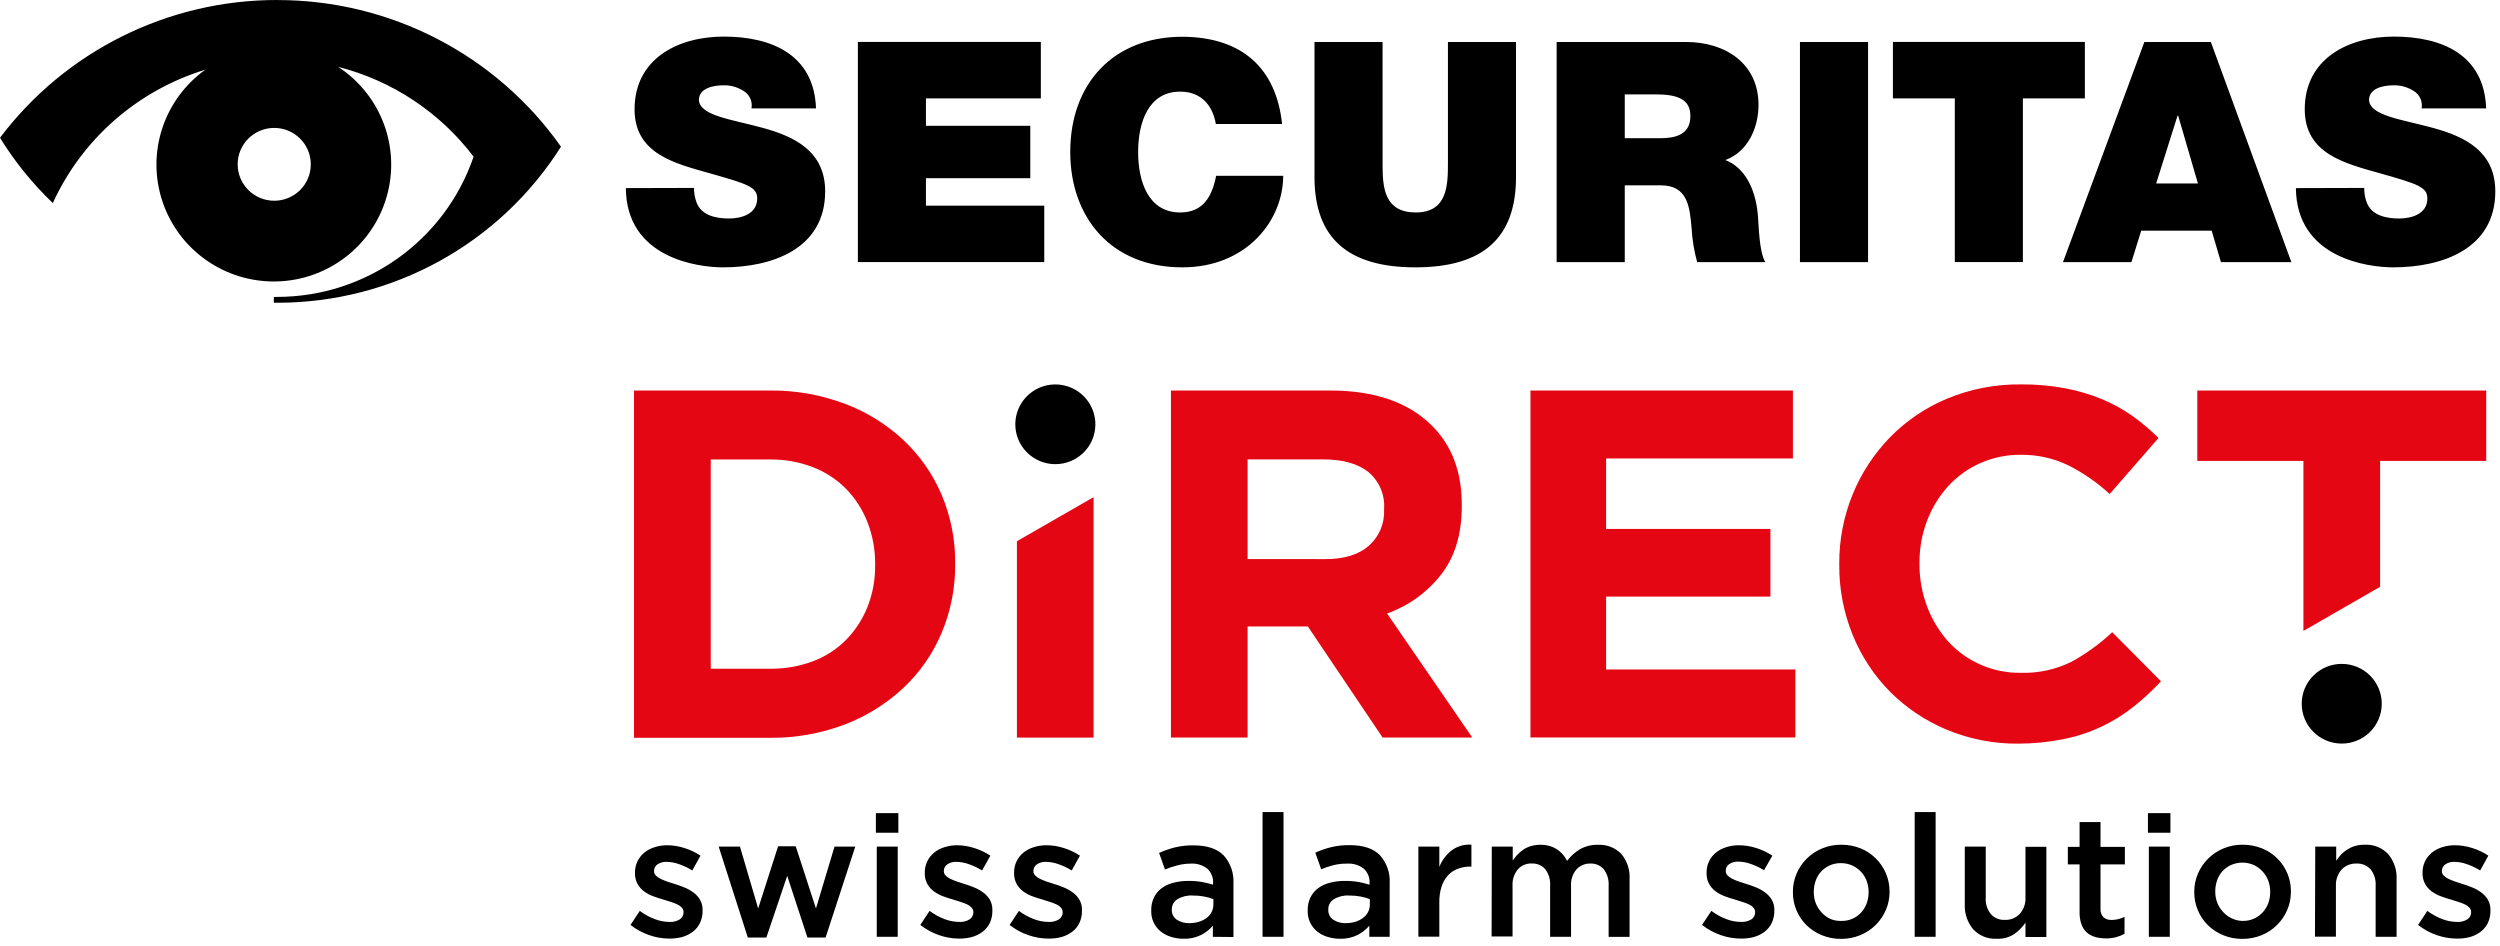 <?xml version="1.0" encoding="UTF-8"?>
<svg width="148px" height="56px" viewBox="0 0 148 56" version="1.1" xmlns="http://www.w3.org/2000/svg" xmlns:xlink="http://www.w3.org/1999/xlink">
    <title>assets/logo-secuD</title>
    <g id="Symbols" stroke="none" stroke-width="1" fill="none" fill-rule="evenodd">
        <g id="comp/nav-default-1680" transform="translate(-88, -42)" fill-rule="nonzero">
            <g id="assets/logo-secuD" transform="translate(88, 42)">
                <path d="M119.647,22.756 C120.532,22.749 121.415,22.828 122.284,22.991 C123.027,23.132 123.754,23.349 124.452,23.638 C125.087,23.903 125.69,24.237 126.252,24.634 C126.796,25.024 127.309,25.456 127.784,25.928 L124.893,29.245 C124.157,28.567 123.329,27.994 122.434,27.543 C121.555,27.122 120.591,26.91 119.616,26.924 C117.978,26.911 116.412,27.594 115.311,28.803 C114.777,29.401 114.357,30.093 114.075,30.844 C113.776,31.637 113.627,32.477 113.633,33.324 L113.633,33.383 C113.628,34.235 113.777,35.081 114.075,35.88 C114.353,36.634 114.767,37.33 115.298,37.935 C115.824,38.521 116.466,38.992 117.184,39.319 C117.947,39.666 118.777,39.841 119.616,39.831 C120.652,39.863 121.68,39.642 122.611,39.188 C123.494,38.707 124.311,38.115 125.043,37.427 L127.93,40.333 C127.42,40.882 126.868,41.392 126.279,41.858 C125.702,42.314 125.073,42.703 124.407,43.017 C123.699,43.351 122.952,43.598 122.183,43.75 C121.291,43.933 120.381,44.024 119.47,44.024 C118.023,44.036 116.588,43.756 115.252,43.2 C113.996,42.678 112.855,41.915 111.893,40.955 C110.94,39.991 110.188,38.848 109.68,37.593 C109.144,36.274 108.874,34.864 108.884,33.442 L108.884,33.383 C108.875,31.97 109.145,30.568 109.68,29.259 C110.194,28.003 110.945,26.857 111.893,25.883 C112.856,24.9 114.01,24.121 115.284,23.593 C116.666,23.023 118.151,22.738 119.647,22.756 Z M45.585,23.119 C47.1,23.104 48.604,23.37 50.021,23.904 C51.311,24.389 52.491,25.123 53.495,26.063 C54.464,26.977 55.231,28.08 55.75,29.304 C56.288,30.582 56.558,31.956 56.546,33.341 L56.546,33.4 C56.558,34.791 56.287,36.17 55.75,37.454 C55.234,38.685 54.466,39.795 53.495,40.713 C52.489,41.654 51.309,42.392 50.021,42.886 C48.606,43.425 47.1,43.694 45.585,43.678 L37.535,43.678 L37.535,23.119 L45.585,23.119 Z M64.741,29.432 L64.741,43.667 L60.201,43.667 L60.201,32.041 L64.741,29.432 Z M78.753,23.119 C81.37,23.119 83.374,23.811 84.766,25.194 C85.948,26.366 86.538,27.932 86.538,29.892 L86.538,29.951 C86.538,31.616 86.13,32.971 85.312,34.016 C84.489,35.071 83.38,35.871 82.116,36.32 L87.157,43.66 L81.848,43.66 L77.426,37.088 L73.858,37.088 L73.858,43.66 L69.32,43.66 L69.32,23.119 L78.753,23.119 Z M106.14,23.119 L106.14,27.142 L95.081,27.142 L95.081,31.311 L104.809,31.311 L104.809,35.32 L95.081,35.32 L95.081,39.634 L106.286,39.634 L106.286,43.657 L90.603,43.657 L90.603,23.119 L106.14,23.119 Z M45.585,27.201 L42.076,27.201 L42.076,39.589 L45.585,39.589 C46.45,39.6 47.31,39.451 48.121,39.149 C48.858,38.875 49.527,38.444 50.08,37.887 C50.626,37.33 51.057,36.672 51.348,35.95 C51.664,35.155 51.819,34.306 51.807,33.452 L51.807,33.393 C51.815,32.54 51.66,31.694 51.348,30.899 C51.062,30.165 50.631,29.496 50.08,28.931 C49.524,28.373 48.857,27.938 48.121,27.654 C47.312,27.345 46.451,27.191 45.585,27.201 Z M147.184,23.119 L147.184,27.287 L140.902,27.287 L140.902,34.739 L136.362,37.351 L136.362,27.287 L130.08,27.287 L130.08,23.119 L147.184,23.119 Z M78.371,27.197 L73.858,27.197 L73.858,33.096 L78.457,33.099 C79.58,33.099 80.438,32.836 81.039,32.307 C81.641,31.772 81.972,30.996 81.938,30.193 L81.938,30.131 C81.998,29.289 81.646,28.47 80.994,27.931 C80.366,27.444 79.492,27.2 78.371,27.197 Z" id="Combined-Shape" fill="#E50613"></path>
                <path d="M16.409,-5.95147936e-06 L16.422,0.003 C23.104,-0.001 29.369,3.238 33.21,8.683 C29.578,14.439 23.228,17.93 16.402,17.923 L16.402,17.923 L16.211,17.923 L16.211,17.577 L16.398,17.577 C21.663,17.578 26.344,14.239 28.037,9.275 C26.045,6.649 23.218,4.775 20.018,3.957 C22.565,5.619 23.729,8.738 22.889,11.653 C22.05,14.567 19.402,16.598 16.358,16.662 C13.314,16.726 10.582,14.809 9.619,11.933 C8.656,9.057 9.686,5.891 12.16,4.124 C8.152,5.347 4.863,8.222 3.127,12.021 C1.924,10.871 0.873,9.572 1.12265752e-13,8.157 C3.875,3.017 9.954,-0.005 16.409,-5.95147936e-06 L16.409,-5.95147936e-06 Z M42.847,2.166 C45.685,2.166 48.197,3.241 48.308,6.417 L48.308,6.417 L44.487,6.417 C44.564,6.006 44.373,5.591 44.011,5.379 C43.656,5.152 43.241,5.038 42.819,5.051 C42.27,5.051 41.374,5.199 41.374,5.929 C41.447,6.86 43.32,7.064 45.168,7.573 C47.016,8.081 48.85,8.939 48.85,11.329 C48.85,14.733 45.717,15.827 42.802,15.827 C41.318,15.827 37.083,15.287 37.049,11.136 L37.049,11.136 L41.086,11.125 C41.082,11.418 41.132,11.709 41.235,11.983 C41.527,12.768 42.406,12.935 43.156,12.935 C43.816,12.935 44.827,12.713 44.827,11.745 C44.827,11.073 44.258,10.89 42.003,10.254 C39.932,9.669 37.566,9.102 37.566,6.472 C37.566,3.463 40.151,2.166 42.847,2.166 Z M69.994,2.176 C73.573,2.193 75.553,4.075 75.9,7.341 L75.9,7.341 L71.978,7.341 C71.905,6.867 71.537,5.424 69.869,5.424 C67.983,5.424 67.378,7.247 67.378,9.001 C67.378,10.755 67.983,12.578 69.869,12.578 C71.228,12.578 71.756,11.63 71.995,10.406 L71.995,10.406 L75.966,10.406 C75.966,13.035 73.816,15.827 69.994,15.827 C65.759,15.827 63.359,12.851 63.359,9.001 C63.359,4.895 65.961,2.176 69.994,2.176 Z M81.848,2.487 L81.849,9.856 C81.857,11.132 81.979,12.578 83.811,12.578 C85.718,12.578 85.718,10.918 85.718,9.586 L85.718,2.487 L89.748,2.487 L89.748,10.482 C89.748,14.097 87.782,15.827 83.79,15.827 C79.798,15.827 77.818,14.093 77.818,10.482 L77.818,10.482 L77.818,2.487 L81.848,2.487 Z M141.722,2.166 C144.561,2.166 147.072,3.241 147.18,6.417 L147.18,6.417 L143.358,6.417 C143.434,6.006 143.244,5.592 142.883,5.379 C142.527,5.154 142.112,5.039 141.691,5.051 C141.142,5.051 140.246,5.199 140.246,5.929 C140.319,6.86 142.188,7.064 144.039,7.573 C145.891,8.081 147.722,8.939 147.722,11.329 C147.722,14.733 144.588,15.827 141.674,15.827 C140.19,15.827 135.955,15.287 135.917,11.136 L135.917,11.136 L139.961,11.125 C139.957,11.418 140.007,11.709 140.11,11.983 C140.402,12.768 141.281,12.935 142.031,12.935 C142.691,12.935 143.699,12.713 143.699,11.745 C143.699,11.073 143.129,10.89 140.878,10.254 C138.807,9.669 136.441,9.102 136.441,6.472 C136.441,3.463 139.03,2.166 141.722,2.166 Z M99.834,2.487 C102.123,2.487 104.104,3.746 104.104,6.21 C104.104,7.559 103.478,8.984 102.141,9.475 C103.242,9.897 103.92,11.101 104.066,12.723 C104.121,13.363 104.138,14.913 104.507,15.519 L104.507,15.519 L100.473,15.519 C100.291,14.862 100.18,14.189 100.143,13.509 C100.032,12.267 99.924,10.973 98.33,10.973 L98.33,10.973 L96.186,10.973 L96.186,15.519 L92.153,15.519 L92.153,2.487 Z M110.59,2.487 L110.59,15.519 L106.557,15.519 L106.557,2.487 L110.59,2.487 Z M130.883,2.487 L135.649,15.519 L131.48,15.519 L130.931,13.654 L126.762,13.654 L126.179,15.519 L122.128,15.519 L126.946,2.487 L130.883,2.487 Z M61.618,2.484 L61.618,5.826 L54.816,5.826 L54.816,7.448 L60.993,7.448 L60.993,10.551 L54.816,10.551 L54.816,12.177 L61.82,12.177 L61.82,15.515 L50.786,15.515 L50.786,2.484 L61.618,2.484 Z M123.424,2.484 L123.424,5.826 L119.755,5.826 L119.755,15.515 L115.725,15.515 L115.725,5.826 L112.06,5.826 L112.06,2.484 L123.424,2.484 Z M16.235,7.573 C15.039,7.573 14.07,8.537 14.07,9.728 C14.07,10.918 15.039,11.883 16.235,11.883 C16.809,11.884 17.36,11.657 17.766,11.253 C18.172,10.848 18.4,10.3 18.399,9.728 C18.399,8.537 17.43,7.573 16.235,7.573 Z M128.948,6.85 L128.909,6.85 L127.645,10.862 L130.118,10.862 L128.948,6.85 Z M98.073,5.59 L96.186,5.59 L96.186,8.181 L98.291,8.181 C99.028,8.181 100.07,8.053 100.07,6.884 C100.07,6.064 99.612,5.59 98.073,5.59 L98.073,5.59 Z" id="Combined-Shape" fill="#000000"></path>
                <path d="M136.261,41.661 C136.261,42.964 137.322,44.02 138.63,44.02 C139.939,44.02 141,42.964 141,41.661 C141,40.358 139.939,39.302 138.63,39.302 C138.002,39.302 137.399,39.55 136.955,39.993 C136.51,40.435 136.261,41.035 136.261,41.661" id="Path" fill="#000000"></path>
                <path d="M64.846,25.122 C64.847,24.167 64.27,23.305 63.384,22.939 C62.499,22.573 61.479,22.775 60.801,23.45 C60.123,24.125 59.92,25.141 60.288,26.023 C60.655,26.905 61.521,27.479 62.48,27.478 C63.786,27.478 64.846,26.423 64.846,25.122" id="Path" fill="#000000"></path>
                <path d="M109.006,50.008 C109.397,50.005 109.786,50.078 110.149,50.223 C110.823,50.5 111.361,51.031 111.646,51.7 C111.79,52.042 111.864,52.409 111.862,52.779 L111.862,52.8 C111.864,53.169 111.789,53.534 111.643,53.872 C111.5,54.203 111.297,54.503 111.042,54.758 C110.781,55.016 110.471,55.22 110.131,55.36 C109.768,55.511 109.378,55.586 108.985,55.581 C108.597,55.585 108.211,55.511 107.852,55.363 C107.514,55.227 107.206,55.026 106.946,54.772 C106.691,54.521 106.489,54.222 106.352,53.893 C106.209,53.554 106.137,53.189 106.14,52.821 L106.14,52.8 C106.137,52.428 106.211,52.059 106.358,51.717 C106.499,51.387 106.702,51.086 106.956,50.832 C107.501,50.295 108.24,49.999 109.006,50.008 Z M132.766,50.008 C133.157,50.005 133.545,50.078 133.909,50.223 C134.953,50.644 135.632,51.658 135.622,52.779 L135.622,52.8 C135.623,53.169 135.549,53.534 135.403,53.872 C135.117,54.547 134.575,55.082 133.895,55.36 C133.53,55.51 133.139,55.586 132.745,55.581 C132.357,55.585 131.971,55.511 131.612,55.363 C131.275,55.227 130.968,55.026 130.709,54.772 C130.455,54.521 130.253,54.222 130.115,53.893 C129.971,53.554 129.898,53.189 129.9,52.821 L129.9,52.8 C129.897,52.428 129.971,52.059 130.118,51.717 C130.26,51.386 130.464,51.086 130.719,50.832 C131.263,50.295 132,49.998 132.766,50.008 Z M117.556,50.119 L117.556,53.146 C117.531,53.494 117.638,53.838 117.855,54.111 C118.067,54.349 118.377,54.476 118.695,54.457 C119.02,54.469 119.334,54.344 119.56,54.111 C119.801,53.845 119.926,53.494 119.908,53.136 L119.908,50.129 L121.145,50.129 L121.145,55.471 L119.908,55.471 L119.908,54.623 C119.73,54.883 119.506,55.11 119.248,55.291 C118.945,55.492 118.586,55.591 118.223,55.574 C117.692,55.607 117.175,55.401 116.812,55.014 C116.464,54.594 116.287,54.06 116.315,53.516 L116.315,50.119 L117.556,50.119 Z M70.661,50.046 C71.46,50.046 72.053,50.244 72.44,50.638 C72.848,51.095 73.057,51.695 73.02,52.305 L73.02,55.471 L71.801,55.46 L71.801,54.803 C71.607,55.029 71.371,55.214 71.106,55.35 C70.782,55.508 70.424,55.586 70.064,55.574 C69.815,55.575 69.568,55.538 69.331,55.464 C69.111,55.4 68.906,55.294 68.726,55.152 C68.352,54.856 68.139,54.401 68.153,53.924 L68.153,53.904 C68.145,53.636 68.201,53.371 68.316,53.129 C68.421,52.913 68.576,52.726 68.768,52.582 C68.976,52.43 69.212,52.32 69.463,52.26 C69.746,52.185 70.038,52.148 70.331,52.15 C70.608,52.146 70.885,52.167 71.158,52.212 C71.38,52.253 71.599,52.307 71.815,52.375 L71.815,52.271 C71.833,51.95 71.706,51.637 71.467,51.42 C71.187,51.207 70.839,51.103 70.488,51.126 C70.218,51.128 69.949,51.164 69.689,51.233 C69.442,51.295 69.2,51.376 68.966,51.475 L68.618,50.493 C68.914,50.359 69.221,50.251 69.536,50.171 C69.904,50.081 70.282,50.039 70.661,50.046 Z M79.91,50.033 C80.709,50.033 81.302,50.23 81.688,50.624 C82.097,51.081 82.305,51.681 82.269,52.292 L82.269,55.457 L81.063,55.46 L81.063,54.803 C80.869,55.029 80.633,55.214 80.368,55.35 C80.044,55.508 79.687,55.586 79.326,55.574 C79.077,55.575 78.83,55.538 78.593,55.464 C78.373,55.4 78.168,55.294 77.988,55.152 C77.614,54.856 77.402,54.401 77.415,53.924 L77.415,53.904 C77.407,53.636 77.463,53.371 77.578,53.129 C77.683,52.913 77.838,52.726 78.03,52.582 C78.238,52.43 78.474,52.321 78.725,52.26 C79.008,52.185 79.3,52.148 79.593,52.15 C79.87,52.146 80.147,52.167 80.42,52.212 C80.642,52.253 80.861,52.307 81.077,52.375 L81.077,52.271 C81.096,51.95 80.968,51.637 80.729,51.42 C80.449,51.207 80.101,51.103 79.75,51.126 C79.476,51.122 79.203,51.153 78.937,51.219 C78.69,51.282 78.449,51.363 78.214,51.461 L77.867,50.479 C78.162,50.345 78.469,50.237 78.784,50.157 C79.152,50.067 79.531,50.025 79.91,50.033 Z M145.325,50.039 C145.679,50.039 146.031,50.095 146.367,50.206 C146.702,50.31 147.02,50.461 147.312,50.655 L146.826,51.531 C146.58,51.378 146.318,51.254 146.044,51.16 C145.809,51.073 145.561,51.026 145.311,51.022 C145.115,51.011 144.921,51.064 144.759,51.174 C144.633,51.262 144.559,51.406 144.561,51.558 L144.561,51.579 C144.56,51.671 144.596,51.759 144.661,51.825 C144.739,51.904 144.829,51.969 144.929,52.018 C145.055,52.079 145.185,52.134 145.318,52.181 L145.77,52.326 C145.964,52.385 146.162,52.458 146.36,52.537 C146.549,52.614 146.728,52.714 146.892,52.835 C147.049,52.951 147.183,53.096 147.284,53.264 C147.389,53.452 147.441,53.664 147.434,53.879 L147.434,53.9 C147.44,54.154 147.389,54.406 147.284,54.637 C147.185,54.84 147.04,55.018 146.86,55.156 C146.671,55.3 146.455,55.407 146.225,55.471 C145.964,55.54 145.695,55.571 145.426,55.564 C145.025,55.562 144.628,55.491 144.251,55.357 C143.852,55.22 143.48,55.017 143.15,54.755 L143.699,53.924 C143.971,54.128 144.27,54.292 144.588,54.412 C144.865,54.52 145.16,54.576 145.457,54.578 C145.673,54.593 145.889,54.538 146.072,54.423 C146.212,54.331 146.294,54.174 146.291,54.007 L146.291,54 C146.292,53.904 146.257,53.81 146.193,53.738 C146.119,53.656 146.029,53.59 145.929,53.544 C145.804,53.485 145.676,53.436 145.544,53.395 C145.398,53.347 145.248,53.298 145.092,53.253 C144.936,53.208 144.696,53.136 144.498,53.06 C144.304,52.99 144.122,52.894 143.956,52.772 C143.797,52.654 143.665,52.505 143.567,52.333 C143.46,52.134 143.407,51.911 143.414,51.686 L143.414,51.665 C143.411,51.432 143.46,51.202 143.56,50.991 C143.658,50.793 143.797,50.617 143.966,50.475 C144.148,50.33 144.355,50.221 144.578,50.154 C144.819,50.076 145.071,50.038 145.325,50.039 Z M56.657,50.039 C57.005,50.041 57.351,50.097 57.682,50.206 C58.018,50.31 58.337,50.462 58.63,50.655 L58.14,51.531 C57.895,51.378 57.632,51.254 57.359,51.16 C57.124,51.073 56.876,51.026 56.626,51.022 C56.43,51.011 56.236,51.064 56.073,51.174 C55.948,51.262 55.874,51.406 55.875,51.558 L55.875,51.579 C55.875,51.671 55.911,51.759 55.976,51.825 C56.053,51.904 56.144,51.969 56.243,52.018 C56.37,52.079 56.5,52.134 56.633,52.181 L57.084,52.326 C57.279,52.385 57.477,52.458 57.671,52.537 C57.862,52.613 58.041,52.713 58.206,52.835 C58.364,52.951 58.498,53.096 58.599,53.264 C58.704,53.452 58.756,53.664 58.748,53.879 L58.748,53.9 C58.755,54.154 58.704,54.406 58.599,54.637 C58.5,54.84 58.355,55.018 58.175,55.156 C57.986,55.301 57.77,55.408 57.539,55.471 C57.284,55.538 57.021,55.569 56.758,55.564 C56.357,55.561 55.96,55.491 55.583,55.357 C55.185,55.22 54.812,55.016 54.482,54.755 L55.031,53.924 C55.303,54.128 55.602,54.292 55.92,54.412 C56.197,54.52 56.492,54.576 56.789,54.578 C57.005,54.593 57.221,54.538 57.404,54.423 C57.544,54.331 57.626,54.174 57.623,54.007 L57.623,54 C57.626,53.904 57.591,53.809 57.525,53.738 C57.452,53.655 57.362,53.589 57.261,53.544 C57.136,53.485 57.008,53.436 56.876,53.395 C56.73,53.347 56.58,53.298 56.424,53.253 C56.268,53.208 56.028,53.136 55.83,53.06 C55.637,52.991 55.456,52.894 55.292,52.772 C55.131,52.655 54.997,52.505 54.899,52.333 C54.792,52.134 54.739,51.911 54.746,51.686 L54.746,51.665 C54.742,51.432 54.793,51.201 54.895,50.991 C54.991,50.791 55.13,50.615 55.302,50.475 C55.481,50.329 55.688,50.22 55.91,50.154 C56.151,50.076 56.403,50.038 56.657,50.039 Z M61.945,50.039 C62.299,50.039 62.651,50.095 62.987,50.206 C63.322,50.31 63.64,50.461 63.932,50.655 L63.445,51.531 C63.2,51.378 62.938,51.254 62.664,51.16 C62.429,51.073 62.181,51.026 61.931,51.022 C61.735,51.011 61.541,51.064 61.378,51.174 C61.252,51.262 61.177,51.405 61.177,51.558 L61.177,51.579 C61.177,51.671 61.215,51.76 61.281,51.825 C61.358,51.904 61.449,51.969 61.549,52.018 C61.674,52.079 61.803,52.133 61.934,52.181 L62.389,52.326 C62.584,52.385 62.782,52.458 62.976,52.537 C63.167,52.613 63.346,52.713 63.511,52.835 C63.669,52.95 63.801,53.096 63.901,53.264 C64.008,53.451 64.061,53.664 64.053,53.879 L64.053,53.9 C64.061,54.154 64.008,54.407 63.901,54.637 C63.804,54.841 63.66,55.018 63.48,55.156 C63.29,55.3 63.074,55.407 62.844,55.471 C62.584,55.54 62.315,55.571 62.045,55.564 C61.645,55.562 61.248,55.491 60.871,55.357 C60.472,55.22 60.099,55.017 59.77,54.755 L60.319,53.924 C60.59,54.128 60.89,54.292 61.208,54.412 C61.485,54.52 61.779,54.576 62.077,54.578 C62.293,54.593 62.508,54.538 62.692,54.423 C62.831,54.331 62.914,54.174 62.91,54.007 L62.91,54 C62.912,53.904 62.877,53.81 62.813,53.738 C62.739,53.656 62.649,53.59 62.549,53.544 C62.424,53.485 62.295,53.436 62.163,53.395 L61.712,53.253 C61.514,53.198 61.316,53.136 61.118,53.06 C60.924,52.99 60.742,52.894 60.576,52.772 C60.417,52.654 60.285,52.505 60.187,52.333 C60.08,52.134 60.027,51.911 60.034,51.686 L60.034,51.665 C60.03,51.432 60.08,51.202 60.18,50.991 C60.277,50.792 60.415,50.616 60.586,50.475 C60.767,50.33 60.975,50.221 61.198,50.154 C61.439,50.076 61.691,50.038 61.945,50.039 Z M102.936,50.039 C103.29,50.04 103.642,50.096 103.979,50.206 C104.313,50.311 104.631,50.462 104.924,50.655 L104.43,51.517 C104.185,51.364 103.922,51.24 103.649,51.147 C103.415,51.059 103.168,51.013 102.919,51.008 C102.722,50.997 102.527,51.05 102.363,51.16 C102.238,51.248 102.164,51.392 102.165,51.544 L102.165,51.579 C102.166,51.671 102.203,51.76 102.269,51.825 C102.347,51.904 102.437,51.969 102.537,52.018 C102.662,52.08 102.791,52.134 102.923,52.181 L103.374,52.326 C103.572,52.385 103.767,52.458 103.965,52.537 C104.154,52.613 104.333,52.713 104.496,52.835 C104.655,52.95 104.789,53.096 104.889,53.264 C104.995,53.451 105.048,53.664 105.042,53.879 L105.042,53.9 C105.047,54.154 104.995,54.406 104.889,54.637 C104.791,54.84 104.647,55.017 104.469,55.156 C104.279,55.3 104.063,55.407 103.833,55.471 C103.574,55.539 103.308,55.57 103.041,55.564 C102.64,55.562 102.243,55.492 101.866,55.357 C101.467,55.22 101.093,55.016 100.762,54.755 L101.311,53.924 C101.583,54.128 101.882,54.292 102.2,54.412 C102.478,54.52 102.773,54.577 103.072,54.578 C103.288,54.591 103.503,54.537 103.687,54.423 C103.824,54.329 103.905,54.173 103.902,54.007 L103.902,54 C103.905,53.904 103.87,53.809 103.805,53.738 C103.733,53.655 103.644,53.589 103.544,53.544 C103.418,53.486 103.288,53.436 103.155,53.395 C103.009,53.347 102.86,53.298 102.704,53.253 C102.547,53.208 102.308,53.136 102.11,53.06 C101.917,52.99 101.736,52.893 101.571,52.772 C101.411,52.655 101.279,52.506 101.182,52.333 C101.073,52.135 101.021,51.912 101.029,51.686 L101.029,51.665 C101.026,51.432 101.076,51.202 101.175,50.991 C101.271,50.791 101.41,50.615 101.582,50.475 C101.761,50.33 101.968,50.221 102.189,50.154 C102.431,50.077 102.683,50.038 102.936,50.039 Z M39.501,50.039 C39.85,50.041 40.195,50.097 40.526,50.206 C40.861,50.31 41.18,50.461 41.471,50.655 L40.985,51.531 C40.739,51.378 40.477,51.254 40.203,51.16 C39.969,51.073 39.721,51.026 39.47,51.022 C39.274,51.011 39.08,51.064 38.918,51.174 C38.792,51.262 38.718,51.406 38.72,51.558 L38.72,51.579 C38.719,51.671 38.755,51.759 38.82,51.825 C38.898,51.904 38.988,51.969 39.088,52.018 C39.214,52.079 39.342,52.133 39.474,52.181 L39.929,52.326 C40.123,52.385 40.321,52.458 40.516,52.537 C40.706,52.613 40.886,52.713 41.051,52.835 C41.208,52.95 41.341,53.096 41.44,53.264 C41.548,53.451 41.601,53.664 41.593,53.879 L41.593,53.9 C41.6,54.154 41.548,54.407 41.44,54.637 C41.343,54.841 41.199,55.018 41.02,55.156 C40.83,55.3 40.614,55.407 40.384,55.471 C40.129,55.538 39.866,55.569 39.602,55.564 C39.202,55.562 38.805,55.491 38.428,55.357 C38.029,55.22 37.656,55.017 37.327,54.755 L37.875,53.924 C38.147,54.128 38.447,54.292 38.765,54.412 C39.042,54.52 39.336,54.576 39.633,54.578 C39.85,54.593 40.065,54.538 40.248,54.423 C40.388,54.331 40.471,54.174 40.467,54.007 L40.467,54 C40.469,53.904 40.434,53.81 40.37,53.738 C40.296,53.656 40.206,53.59 40.106,53.544 C39.981,53.485 39.852,53.436 39.72,53.395 C39.574,53.347 39.425,53.298 39.269,53.253 C39.112,53.208 38.873,53.136 38.675,53.06 C38.481,52.99 38.298,52.894 38.133,52.772 C37.974,52.654 37.842,52.505 37.743,52.333 C37.637,52.134 37.584,51.911 37.591,51.686 L37.591,51.665 C37.587,51.432 37.637,51.202 37.737,50.991 C37.834,50.792 37.972,50.616 38.143,50.475 C38.324,50.33 38.532,50.221 38.754,50.154 C38.996,50.076 39.248,50.038 39.501,50.039 Z M124.351,48.666 L124.351,50.133 L125.793,50.133 L125.793,51.171 L124.351,51.171 L124.351,53.793 C124.334,53.979 124.397,54.164 124.525,54.301 C124.661,54.414 124.835,54.471 125.011,54.461 C125.276,54.46 125.537,54.397 125.772,54.277 L125.772,55.28 C125.616,55.368 125.449,55.435 125.275,55.481 C125.077,55.532 124.872,55.557 124.667,55.554 C124.456,55.554 124.246,55.526 124.042,55.471 C123.859,55.42 123.69,55.33 123.545,55.208 C123.399,55.078 123.289,54.912 123.226,54.727 C123.142,54.488 123.103,54.236 123.111,53.983 L123.111,51.171 L122.416,51.171 L122.416,50.133 L123.111,50.133 L123.111,48.666 L124.351,48.666 Z M47.106,50.098 L48.305,53.783 L49.403,50.119 L50.633,50.119 L48.875,55.502 L47.801,55.502 L46.603,51.849 L45.369,55.502 L44.271,55.502 L42.545,50.119 L43.806,50.119 L44.883,53.783 L46.064,50.098 L47.106,50.098 Z M95.974,50.541 C96.328,50.963 96.505,51.504 96.471,52.053 L96.471,55.464 L95.231,55.464 L95.231,52.437 C95.255,52.091 95.155,51.748 94.949,51.468 C94.751,51.236 94.456,51.108 94.15,51.122 C93.838,51.114 93.538,51.24 93.327,51.468 C93.096,51.743 92.982,52.097 93.007,52.454 L93.007,55.46 L91.767,55.46 L91.767,52.423 C91.79,52.08 91.691,51.741 91.486,51.465 C91.287,51.233 90.992,51.105 90.686,51.119 C90.371,51.103 90.066,51.23 89.856,51.465 C89.632,51.74 89.52,52.09 89.543,52.444 L89.543,55.44 L88.303,55.44 L88.314,50.119 L89.554,50.119 L89.554,50.939 C89.639,50.817 89.733,50.702 89.835,50.593 C89.941,50.482 90.057,50.383 90.183,50.296 C90.321,50.205 90.472,50.135 90.631,50.088 C90.81,50.035 90.996,50.009 91.183,50.012 C91.527,50 91.867,50.09 92.16,50.271 C92.424,50.441 92.635,50.681 92.771,50.963 C92.981,50.685 93.243,50.45 93.542,50.271 C93.86,50.094 94.22,50.004 94.585,50.012 C95.102,49.982 95.608,50.175 95.974,50.541 Z M141.382,50.565 C141.729,50.984 141.907,51.517 141.878,52.06 L141.878,55.46 L140.638,55.46 L140.638,52.433 C140.662,52.087 140.557,51.743 140.343,51.468 C140.128,51.232 139.818,51.105 139.499,51.122 C139.174,51.11 138.859,51.236 138.634,51.468 C138.392,51.735 138.268,52.086 138.286,52.444 L138.286,55.45 L137.046,55.45 L137.063,50.119 L138.304,50.119 L138.304,50.956 C138.39,50.829 138.485,50.707 138.588,50.593 C138.699,50.479 138.823,50.378 138.957,50.292 C139.098,50.202 139.251,50.132 139.412,50.085 C139.594,50.031 139.784,50.005 139.975,50.008 C140.504,49.975 141.02,50.179 141.382,50.565 Z M114.589,48.075 L114.589,55.46 L113.349,55.46 L113.349,48.075 L114.589,48.075 Z M75.984,48.075 L75.984,55.46 L74.743,55.46 L74.743,48.075 L75.984,48.075 Z M53.145,50.119 L53.145,55.46 L51.904,55.46 L51.904,50.119 L53.145,50.119 Z M128.451,50.119 L128.451,55.46 L127.211,55.46 L127.211,50.119 L128.451,50.119 Z M87.108,50.005 L87.108,51.302 L87.035,51.302 C86.782,51.299 86.531,51.344 86.295,51.434 C86.073,51.518 85.875,51.653 85.715,51.828 C85.543,52.02 85.415,52.246 85.34,52.492 C85.246,52.791 85.201,53.103 85.208,53.416 L85.208,55.45 L83.967,55.45 L83.967,50.119 L85.208,50.119 L85.208,51.323 C85.358,50.942 85.606,50.607 85.927,50.351 C86.265,50.096 86.685,49.973 87.108,50.005 Z M69.699,53.236 C69.49,53.366 69.366,53.596 69.372,53.841 L69.372,53.862 C69.362,54.097 69.475,54.32 69.671,54.45 C69.891,54.59 70.147,54.66 70.408,54.651 C70.599,54.652 70.79,54.625 70.974,54.571 C71.136,54.522 71.289,54.446 71.426,54.346 C71.55,54.255 71.652,54.136 71.724,54 C71.797,53.858 71.834,53.7 71.832,53.54 L71.832,53.226 C71.652,53.158 71.466,53.107 71.276,53.073 C71.054,53.032 70.828,53.012 70.602,53.015 C70.286,52.996 69.971,53.073 69.699,53.236 Z M78.961,53.236 C78.752,53.366 78.628,53.596 78.635,53.841 L78.635,53.862 C78.624,54.097 78.737,54.32 78.933,54.45 C79.153,54.59 79.41,54.66 79.67,54.651 C79.862,54.652 80.052,54.625 80.236,54.571 C80.398,54.521 80.551,54.443 80.688,54.343 C80.812,54.251 80.914,54.133 80.987,53.997 C81.059,53.855 81.096,53.697 81.094,53.537 L81.094,53.226 C80.914,53.158 80.728,53.107 80.538,53.073 C80.316,53.032 80.09,53.012 79.864,53.015 C79.548,52.996 79.233,53.073 78.961,53.236 Z M132.088,51.202 C131.896,51.289 131.723,51.413 131.578,51.565 C131.435,51.723 131.325,51.908 131.254,52.108 C131.181,52.32 131.143,52.542 131.143,52.766 L131.143,52.786 C131.142,53.013 131.184,53.238 131.265,53.45 C131.346,53.652 131.463,53.836 131.612,53.994 C131.758,54.153 131.934,54.281 132.13,54.371 C132.329,54.465 132.546,54.516 132.766,54.519 C132.996,54.523 133.225,54.477 133.436,54.384 C133.637,54.295 133.815,54.164 133.961,54 C134.104,53.844 134.214,53.66 134.284,53.461 C134.36,53.251 134.397,53.03 134.395,52.807 L134.395,52.786 C134.398,52.558 134.356,52.331 134.274,52.119 C134.196,51.915 134.077,51.729 133.926,51.572 C133.78,51.417 133.606,51.291 133.412,51.202 C132.989,51.022 132.511,51.022 132.088,51.202 Z M108.982,51.098 C108.538,51.09 108.112,51.271 107.811,51.596 C107.666,51.752 107.555,51.938 107.488,52.139 C107.412,52.35 107.375,52.573 107.376,52.797 L107.376,52.817 C107.374,53.045 107.415,53.27 107.498,53.482 C107.578,53.683 107.696,53.868 107.845,54.025 C107.99,54.183 108.165,54.311 108.36,54.402 C108.564,54.486 108.784,54.526 109.006,54.519 C109.455,54.53 109.886,54.346 110.187,54.014 C110.328,53.856 110.437,53.673 110.51,53.475 C110.584,53.265 110.622,53.043 110.621,52.821 L110.621,52.8 C110.622,52.572 110.581,52.346 110.5,52.132 C110.345,51.731 110.036,51.407 109.642,51.233 C109.434,51.141 109.209,51.095 108.982,51.098 Z M53.183,48.137 L53.183,49.299 L51.852,49.299 L51.852,48.137 L53.183,48.137 Z M128.489,48.137 L128.489,49.299 L127.158,49.299 L127.158,48.137 L128.489,48.137 Z" id="Combined-Shape" fill="#000000"></path>
            </g>
        </g>
    </g>
</svg>